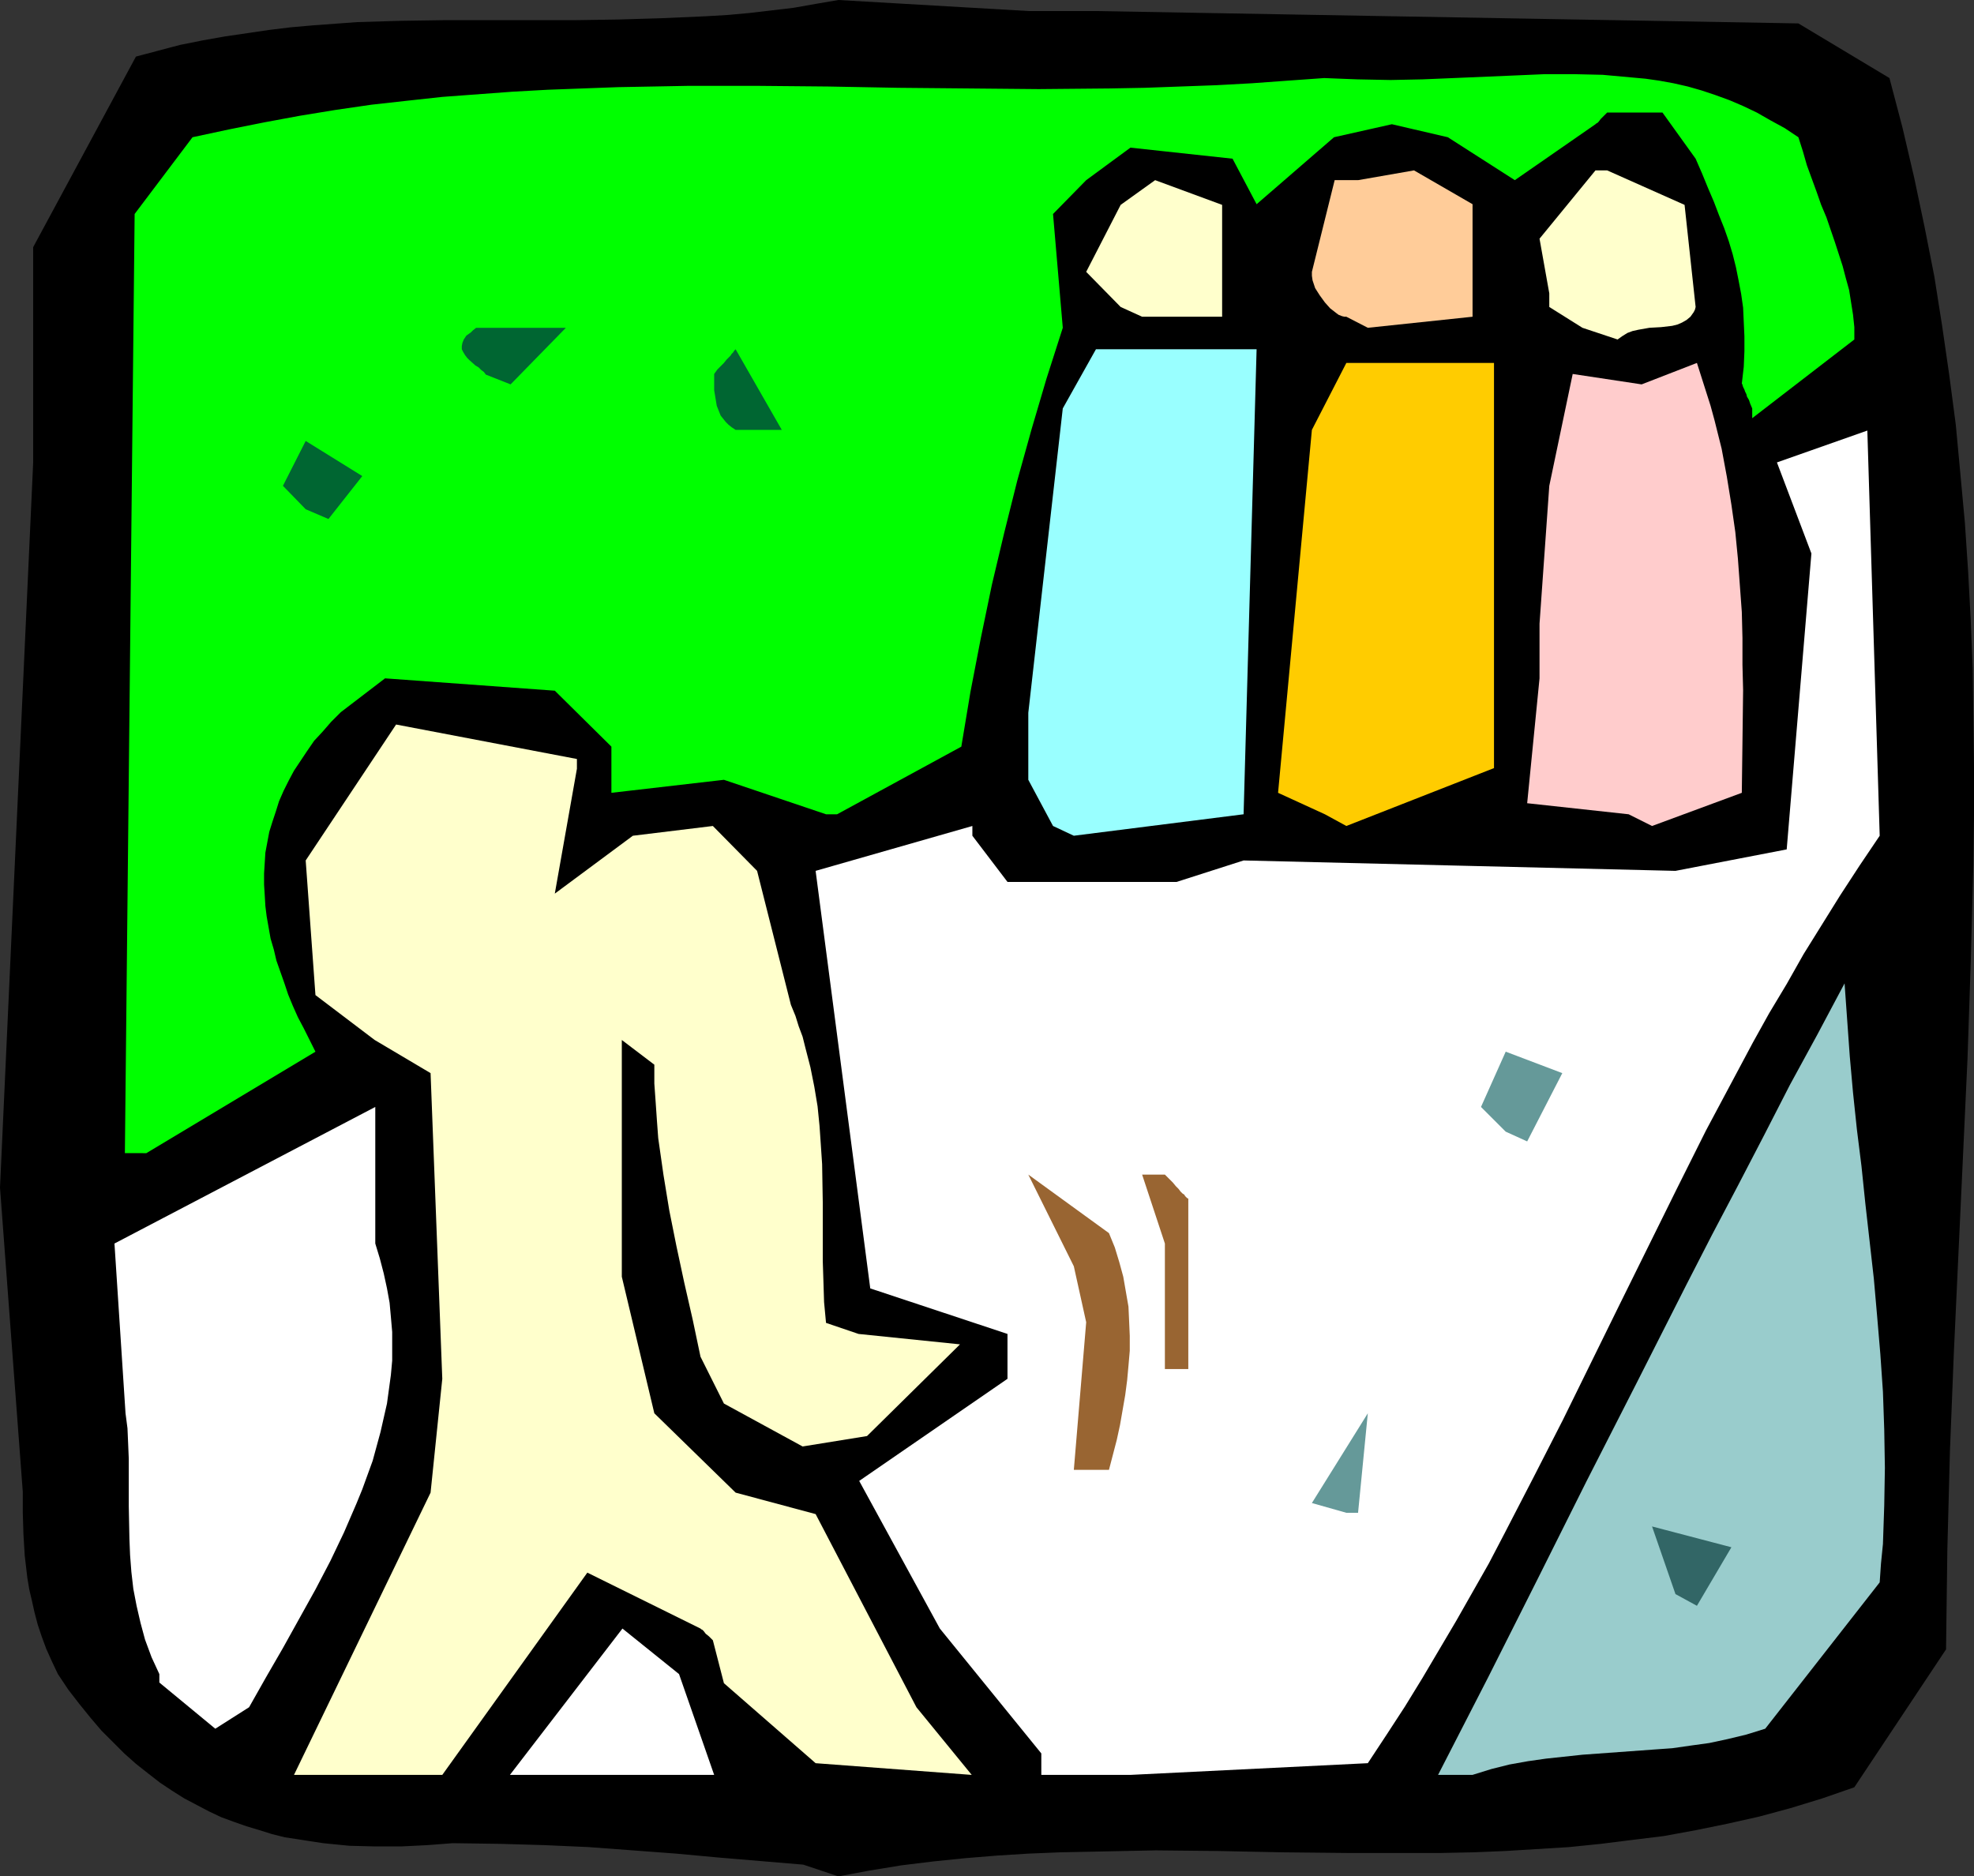 <?xml version="1.0" encoding="UTF-8" standalone="no"?>
<svg
   version="1.0"
   width="129.766mm"
   height="123.353mm"
   id="svg21"
   sodipodi:docname="Alone.wmf"
   xmlns:inkscape="http://www.inkscape.org/namespaces/inkscape"
   xmlns:sodipodi="http://sodipodi.sourceforge.net/DTD/sodipodi-0.dtd"
   xmlns="http://www.w3.org/2000/svg"
   xmlns:svg="http://www.w3.org/2000/svg">
  <rect width="100%" height="100%" fill="#333333" stroke="none"/>
  <sodipodi:namedview
     id="namedview21"
     pagecolor="#ffffff"
     bordercolor="#000000"
     borderopacity="0.25"
     inkscape:showpageshadow="2"
     inkscape:pageopacity="0.0"
     inkscape:pagecheckerboard="0"
     inkscape:deskcolor="#d1d1d1"
     inkscape:document-units="mm" />
  <defs
     id="defs1">
    <pattern
       id="WMFhbasepattern"
       patternUnits="userSpaceOnUse"
       width="6"
       height="6"
       x="0"
       y="0" />
  </defs>
  <path
     style="fill:#000000;fill-opacity:1;fill-rule:evenodd;stroke:none"
     d="m 199.576,463.306 -21.17,-1.778 -10.504,-0.97 -10.827,-0.808 -10.827,-0.808 -10.989,-0.485 -11.15,-0.323 -11.635,-0.162 -6.302,0.485 -6.464,0.323 h -6.464 l -6.464,-0.162 -6.464,-0.646 -3.232,-0.485 -3.07,-0.485 -3.232,-0.485 -3.232,-0.808 -3.07,-0.97 -3.232,-0.97 -3.232,-1.131 -3.07,-1.131 -3.07,-1.454 -3.07,-1.616 -3.07,-1.616 -3.07,-1.939 -2.909,-1.939 -2.909,-2.262 -3.07,-2.424 -2.909,-2.586 -2.747,-2.747 -2.909,-2.909 -2.747,-3.232 -2.747,-3.394 -2.747,-3.555 -2.586,-3.878 -1.454,-3.07 -1.454,-3.232 -1.131,-3.07 -0.97,-2.909 -0.808,-3.07 -0.646,-2.909 -0.646,-2.747 -0.485,-2.909 -0.323,-2.747 -0.323,-2.747 -0.323,-5.333 -0.162,-5.333 v -5.171 L 0,295.081 8.242,114.897 V 89.849 61.408 L 33.774,14.059 39.269,12.605 44.763,11.15 50.419,10.019 55.914,9.05 61.408,8.242 66.902,7.434 72.235,6.787 77.73,6.302 88.718,5.494 99.545,5.171 110.373,5.01 h 32.482 l 10.666,-0.162 10.827,-0.323 10.989,-0.485 5.494,-0.323 5.333,-0.485 5.494,-0.646 5.494,-0.646 5.494,-0.97 L 208.302,0 255.651,2.747 h 16.806 l 174.366,3.07 22.624,13.574 3.232,12.282 2.909,12.443 2.586,12.282 2.424,12.282 1.939,12.282 1.778,12.282 1.616,12.282 1.131,12.12 1.131,12.282 0.808,12.12 0.646,12.12 0.485,12.12 0.162,12.12 0.162,12.12 v 12.12 l -0.162,12.12 -0.323,12.12 -0.323,12.12 -0.808,24.078 -1.131,24.402 -1.131,24.24 -1.131,24.402 -0.97,24.402 -0.323,12.282 -0.323,12.282 -0.162,12.282 -0.162,12.443 -22.786,34.259 -7.918,2.747 -7.918,2.424 -7.757,2.101 -7.918,1.778 -7.918,1.616 -7.918,1.454 -7.918,0.97 -7.757,0.97 -7.918,0.808 -7.918,0.485 -7.918,0.485 -7.918,0.323 -7.918,0.162 h -7.757 -15.837 l -15.837,-0.162 -15.837,-0.323 -15.675,-0.162 -15.837,0.323 -7.918,0.162 -7.918,0.323 -7.757,0.485 -7.918,0.646 -7.918,0.808 -7.918,0.97 -7.918,1.293 -7.757,1.454 z"
     id="path1" />
  <path
     style="fill:#ffffff;fill-opacity:1;fill-rule:evenodd;stroke:none"
     d="m 275.528,441.005 h -16.806 v -5.333 L 233.512,404.645 213.473,367.962 250.318,342.591 V 331.441 L 216.221,320.129 202.646,216.382 241.592,205.231 v 2.424 l 8.726,11.474 h 28.118 13.898 l 16.645,-5.333 107.302,2.586 27.634,-5.333 6.141,-73.528 -8.565,-22.624 22.462,-7.918 3.07,100.677 -5.01,7.434 -4.848,7.434 -4.525,7.272 -4.525,7.272 -4.202,7.434 -4.363,7.272 -4.04,7.272 -3.878,7.272 -7.757,14.544 -7.272,14.544 -7.11,14.382 -7.11,14.382 -14.059,28.603 -7.272,14.221 -7.434,14.382 -3.717,7.11 -4.04,7.11 -4.04,7.11 -4.202,7.11 -4.202,7.11 -4.363,7.11 -4.525,6.949 -4.686,7.11 -58.984,2.909 z"
     id="path2" />
  <path
     style="fill:#ffffcc;fill-opacity:1;fill-rule:evenodd;stroke:none"
     d="m 73.043,441.005 33.936,-70.134 2.909,-28.28 -2.909,-75.952 -13.898,-8.242 -14.706,-11.15 -2.424,-33.451 22.462,-33.774 44.925,8.565 v 2.424 l -5.494,31.027 19.392,-14.382 19.877,-2.424 10.989,11.15 8.403,33.289 1.131,2.747 0.808,2.586 0.97,2.586 0.646,2.586 1.293,5.01 0.97,4.848 0.808,4.848 0.485,4.848 0.323,4.686 0.323,4.848 0.162,9.534 v 9.696 4.848 l 0.162,5.01 0.162,5.171 0.485,5.171 v 0 l 8.08,2.747 25.21,2.586 -23.109,22.786 -15.998,2.586 -19.554,-10.666 -5.818,-11.635 -1.939,-9.211 -2.101,-9.211 -1.939,-9.05 -1.778,-8.888 -1.454,-8.888 -0.646,-4.525 -0.646,-4.525 -0.323,-4.363 -0.323,-4.686 -0.323,-4.525 v -4.686 l -8.08,-6.141 v 58.822 l 8.08,33.936 20.2,19.715 19.877,5.333 25.048,47.995 13.736,16.806 -38.784,-2.909 -22.786,-19.877 -2.747,-10.666 -0.485,-0.485 -0.485,-0.485 -0.808,-0.646 -0.485,-0.646 -0.323,-0.323 -0.323,-0.162 v 0 l -0.162,-0.162 -28.118,-13.898 -36.037,50.257 H 78.376 Z"
     id="path3" />
  <path
     style="fill:#ffffff;fill-opacity:1;fill-rule:evenodd;stroke:none"
     d="m 126.694,441.005 27.957,-36.36 14.059,11.312 8.726,25.048 h -45.41 z"
     id="path4" />
  <path
     style="fill:#99cccc;fill-opacity:1;fill-rule:evenodd;stroke:none"
     d="m 357.297,441.005 12.443,-24.24 12.282,-24.402 12.12,-24.24 12.443,-24.402 12.443,-24.563 6.302,-12.282 6.464,-12.282 6.464,-12.443 6.464,-12.605 6.787,-12.443 6.787,-12.766 0.646,9.05 0.646,9.05 0.808,9.05 0.97,9.211 1.131,9.05 0.97,9.373 2.101,18.584 0.808,9.211 0.808,9.534 0.646,9.373 0.323,9.373 0.162,9.534 -0.162,9.373 -0.323,9.534 -0.485,4.848 -0.323,4.686 -28.442,36.36 -4.686,1.454 -4.686,1.131 -4.525,0.97 -4.686,0.646 -4.525,0.646 -4.525,0.323 -8.888,0.646 -8.888,0.646 -4.525,0.485 -4.525,0.485 -4.525,0.646 -4.525,0.808 -4.525,1.131 -4.686,1.454 z"
     id="path5" />
  <path
     style="fill:#ffffff;fill-opacity:1;fill-rule:evenodd;stroke:none"
     d="M 53.49,429.532 39.592,418.058 v -2.101 l -0.97,-2.101 -0.97,-2.101 -1.616,-4.363 -1.131,-4.202 -0.97,-4.202 -0.808,-4.202 -0.485,-4.202 -0.323,-4.202 -0.162,-4.04 -0.162,-8.08 v -11.797 l -0.162,-3.878 -0.162,-3.717 -0.485,-3.717 -2.747,-42.177 64.802,-33.936 v 33.936 l 1.131,3.717 0.97,3.717 0.808,3.717 0.646,3.555 0.323,3.555 0.323,3.717 v 3.555 3.555 l -0.323,3.555 -0.485,3.555 -0.485,3.555 -0.808,3.555 -0.808,3.555 -0.97,3.555 -0.97,3.555 -1.293,3.555 -1.293,3.555 -1.454,3.555 -3.07,7.11 -3.394,7.11 -3.717,7.11 -4.04,7.272 -4.04,7.272 -4.202,7.272 -4.202,7.434 z"
     id="path6" />
  <path
     style="fill:#326666;fill-opacity:1;fill-rule:evenodd;stroke:none"
     d="m 416.281,396.08 -5.818,-16.806 19.715,5.171 -8.565,14.544 z"
     id="path7" />
  <path
     style="fill:#659999;fill-opacity:1;fill-rule:evenodd;stroke:none"
     d="m 325.947,373.457 13.898,-22.301 -2.424,24.725 h -2.909 z"
     id="path8" />
  <path
     style="fill:#996532;fill-opacity:1;fill-rule:evenodd;stroke:none"
     d="m 266.801,365.215 3.07,-36.683 -3.07,-13.898 -11.312,-22.786 20.038,14.544 1.454,3.555 1.131,3.717 0.97,3.555 0.646,3.717 0.646,3.717 0.162,3.555 0.162,3.717 v 3.717 l -0.323,3.717 -0.323,3.555 -0.485,3.717 -0.646,3.717 -0.646,3.717 -0.808,3.717 -1.939,7.434 z"
     id="path9" />
  <path
     style="fill:#996532;fill-opacity:1;fill-rule:evenodd;stroke:none"
     d="M 289.425,340.167 V 308.978 l -5.656,-17.13 h 5.656 l 1.131,1.131 0.808,0.808 0.808,0.97 0.646,0.646 0.485,0.646 0.485,0.485 0.485,0.323 0.162,0.323 0.485,0.485 0.323,0.162 v 0.162 0 42.177 z"
     id="path10" />
  <path
     style="fill:#00ff00;fill-opacity:1;fill-rule:evenodd;stroke:none"
     d="M 31.027,286.516 33.451,53.166 47.834,34.097 l 9.05,-1.939 8.888,-1.778 8.726,-1.616 8.888,-1.454 8.888,-1.293 8.726,-0.97 8.888,-0.97 8.726,-0.646 8.726,-0.646 8.726,-0.485 8.726,-0.323 8.726,-0.323 17.453,-0.323 h 17.291 l 17.453,0.162 17.453,0.323 17.453,0.162 17.453,0.162 17.614,-0.162 8.726,-0.162 8.888,-0.323 8.888,-0.323 8.888,-0.485 8.888,-0.646 9.05,-0.646 4.04,0.162 4.202,0.162 8.242,0.162 7.918,-0.162 7.757,-0.323 7.595,-0.323 7.595,-0.323 7.434,-0.323 h 7.272 l 7.11,0.162 3.555,0.323 3.555,0.323 3.555,0.323 3.394,0.485 3.555,0.646 3.555,0.808 3.394,0.97 3.394,1.131 3.555,1.293 3.394,1.454 3.394,1.616 3.394,1.939 3.555,1.939 3.394,2.262 1.131,3.555 0.97,3.394 2.424,6.626 1.131,3.232 1.293,3.07 2.101,6.141 1.939,5.979 0.808,3.07 0.808,2.909 0.485,3.07 0.485,3.07 0.323,3.07 v 3.07 L 435.35,103.909 v -2.424 l -0.485,-1.131 -0.323,-0.97 -0.485,-0.808 -0.162,-0.646 -0.323,-0.646 -0.162,-0.485 -0.162,-0.323 -0.162,-0.323 -0.162,-0.485 v -0.162 l -0.162,-0.162 0.485,-4.202 0.162,-3.878 v -3.717 l -0.162,-3.555 -0.162,-3.555 -0.485,-3.394 -0.646,-3.394 -0.646,-3.232 -0.808,-3.232 -0.97,-3.232 -1.131,-3.232 -1.293,-3.232 -1.293,-3.394 -1.454,-3.394 -1.454,-3.555 -1.616,-3.717 -8.242,-11.474 h -13.736 l -0.97,0.97 -0.646,0.646 -0.485,0.646 -0.323,0.323 -0.323,0.162 -0.162,0.162 -20.038,13.898 -16.645,-10.666 -13.898,-3.232 -14.382,3.232 -19.23,16.645 -5.979,-11.312 -25.371,-2.747 -10.989,8.08 -8.242,8.403 2.424,28.28 -4.04,12.605 -3.717,12.605 -3.555,12.766 -3.232,12.928 -3.07,12.928 -2.747,13.251 -2.586,13.413 -2.262,13.574 -30.866,16.806 h -2.747 l -25.371,-8.565 -27.957,3.232 v -11.474 l -14.059,-13.898 -42.178,-3.07 -10.989,8.403 -2.424,2.424 -2.101,2.424 -2.101,2.262 -1.778,2.586 -1.616,2.424 -1.616,2.424 -1.293,2.424 -1.293,2.586 -1.131,2.586 -0.808,2.586 -0.808,2.424 -0.808,2.586 -0.485,2.586 -0.485,2.586 -0.162,2.586 -0.162,2.586 v 2.747 l 0.162,2.586 0.162,2.747 0.323,2.586 0.485,2.747 0.485,2.747 0.808,2.747 0.646,2.747 0.97,2.747 0.97,2.747 0.97,2.909 1.131,2.747 1.293,2.909 1.454,2.747 1.454,2.909 1.454,2.909 -42.016,25.21 z"
     id="path11" />
  <path
     style="fill:#659999;fill-opacity:1;fill-rule:evenodd;stroke:none"
     d="m 374.104,281.183 -6.141,-6.141 6.141,-13.736 14.059,5.333 -8.726,16.968 z"
     id="path12" />
  <path
     style="fill:#99ffff;fill-opacity:1;fill-rule:evenodd;stroke:none"
     d="m 261.63,205.231 -6.141,-11.474 v -16.645 l 8.565,-75.629 8.242,-14.706 h 39.915 l -3.232,115.544 -42.178,5.333 z"
     id="path13" />
  <path
     style="fill:#ffcc00;fill-opacity:1;fill-rule:evenodd;stroke:none"
     d="m 329.179,202.323 -11.635,-5.333 8.403,-90.173 8.565,-16.645 h 36.683 V 190.849 l -36.683,14.382 z"
     id="path14" />
  <path
     style="fill:#ffcccc;fill-opacity:1;fill-rule:evenodd;stroke:none"
     d="m 404.646,202.323 -25.21,-2.747 3.07,-31.027 v -13.574 l 2.424,-34.259 5.818,-27.795 17.13,2.586 13.736,-5.333 1.131,3.555 1.131,3.555 1.131,3.555 0.97,3.555 1.778,7.11 1.293,6.949 1.131,6.949 0.97,6.787 0.646,6.626 0.485,6.626 0.485,6.626 0.162,6.464 v 6.626 l 0.162,6.302 -0.162,12.928 -0.162,12.605 -22.301,8.242 z"
     id="path15" />
  <path
     style="fill:#006632;fill-opacity:1;fill-rule:evenodd;stroke:none"
     d="m 75.952,126.532 -5.656,-5.818 5.656,-11.15 14.059,8.726 -8.403,10.666 z"
     id="path16" />
  <path
     style="fill:#006632;fill-opacity:1;fill-rule:evenodd;stroke:none"
     d="m 182.769,106.817 -0.97,-0.646 -0.808,-0.646 -0.646,-0.646 -0.646,-0.808 -0.646,-0.808 -0.323,-0.808 -0.646,-1.616 -0.323,-1.939 -0.323,-1.939 v -4.04 l 0.808,-1.131 0.97,-0.97 0.646,-0.646 0.646,-0.808 0.485,-0.485 0.485,-0.485 0.323,-0.485 0.323,-0.323 0.323,-0.485 0.162,-0.162 0.162,-0.162 11.474,20.038 h -6.141 z"
     id="path17" />
  <path
     style="fill:#006632;fill-opacity:1;fill-rule:evenodd;stroke:none"
     d="m 120.715,93.081 -0.485,-0.646 -0.646,-0.485 -0.646,-0.646 -0.808,-0.485 -1.454,-1.293 -0.646,-0.646 -0.485,-0.646 -0.485,-0.808 -0.323,-0.646 v -0.808 l 0.162,-0.808 0.323,-0.808 0.646,-0.97 1.131,-0.808 0.485,-0.485 0.808,-0.646 h 22.301 l -13.736,14.059 z"
     id="path18" />
  <path
     style="fill:#ffffcc;fill-opacity:1;fill-rule:evenodd;stroke:none"
     d="m 393.172,81.446 -8.242,-5.171 v -3.394 l -2.424,-13.574 13.898,-16.968 h 2.909 l 19.23,8.565 2.747,25.371 -0.162,0.646 -0.323,0.646 -0.808,1.131 -0.97,0.808 -1.131,0.646 -1.131,0.485 -1.293,0.323 -2.747,0.323 -2.909,0.162 -2.747,0.485 -1.454,0.323 -1.293,0.485 -1.293,0.808 -1.131,0.808 z"
     id="path19" />
  <path
     style="fill:#ffcc99;fill-opacity:1;fill-rule:evenodd;stroke:none"
     d="m 334.512,78.699 h -0.485 l -0.646,-0.162 -0.808,-0.323 -0.646,-0.485 -1.454,-1.131 -1.293,-1.454 -1.293,-1.778 -1.131,-1.778 -0.323,-0.97 -0.323,-0.97 -0.162,-1.131 v -0.97 l 5.656,-22.786 h 5.818 l 13.898,-2.424 14.544,8.403 v 2.747 25.21 l -26.018,2.747 z"
     id="path20" />
  <path
     style="fill:#ffffcc;fill-opacity:1;fill-rule:evenodd;stroke:none"
     d="m 278.436,76.275 -8.565,-8.726 8.565,-16.645 8.565,-6.141 16.645,6.141 v 2.586 25.21 h -19.877 z"
     id="path21" />
</svg>
